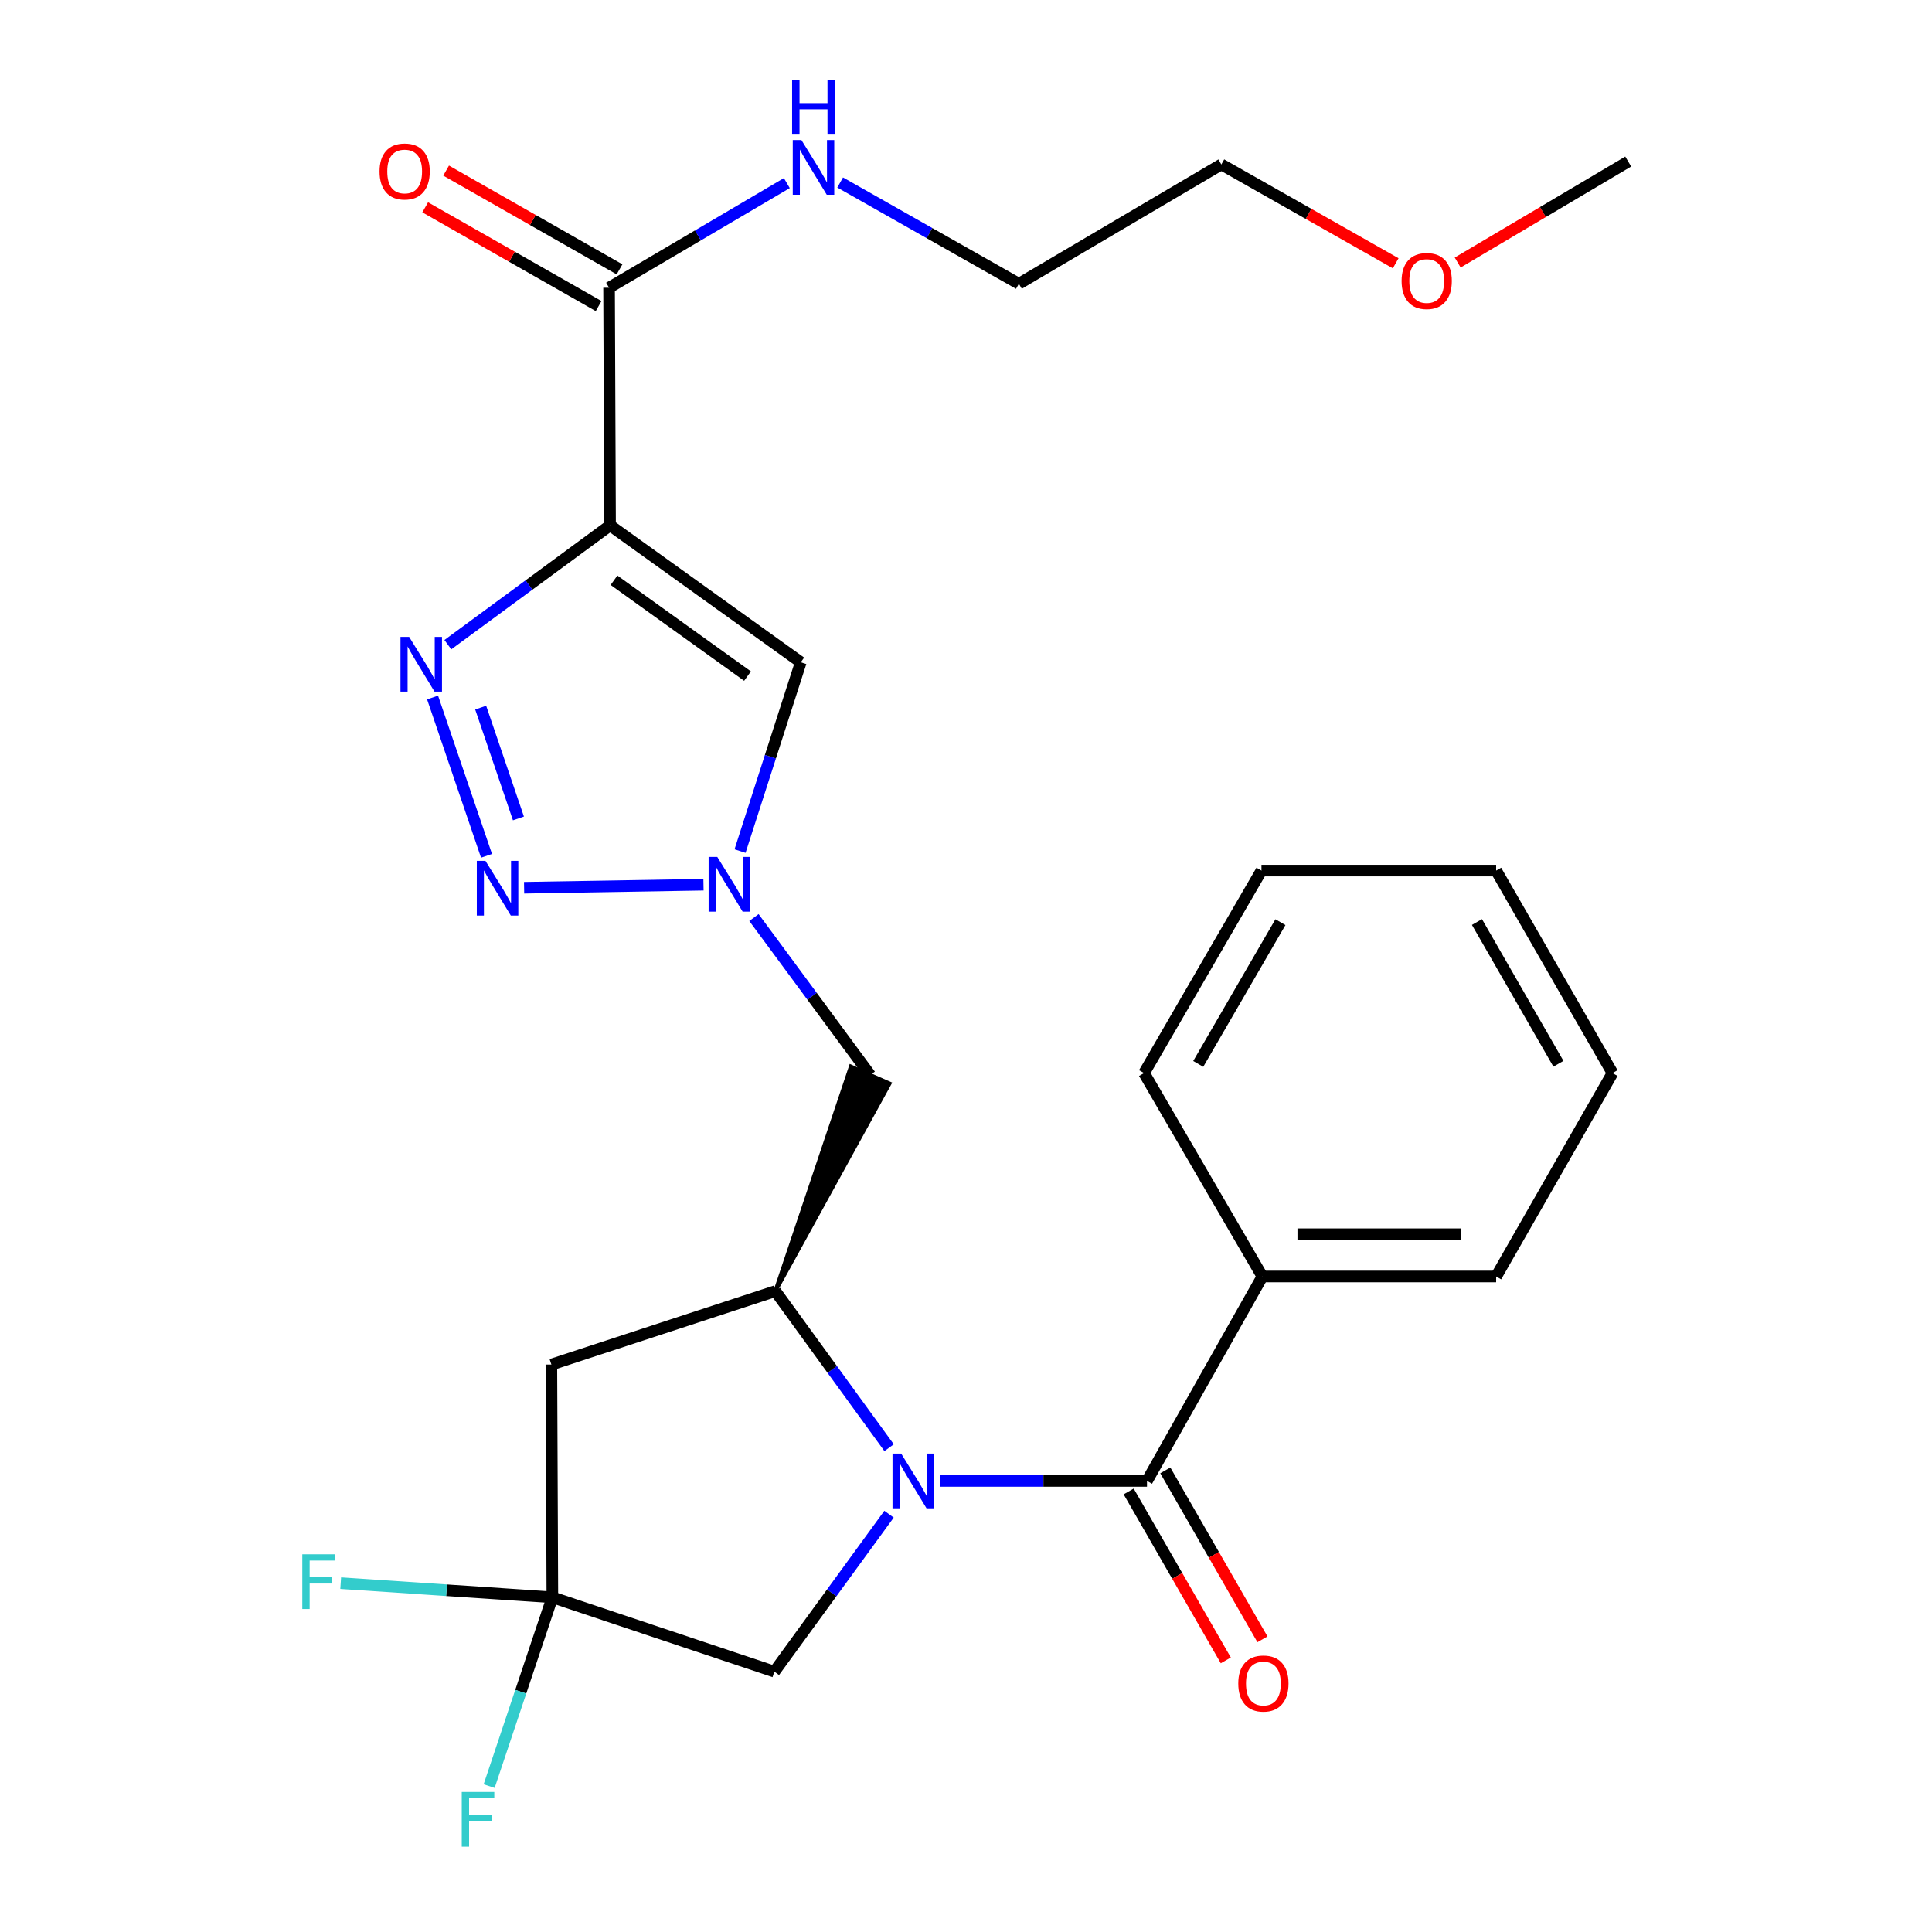 <?xml version='1.0' encoding='iso-8859-1'?>
<svg version='1.1' baseProfile='full'
              xmlns='http://www.w3.org/2000/svg'
                      xmlns:rdkit='http://www.rdkit.org/xml'
                      xmlns:xlink='http://www.w3.org/1999/xlink'
                  xml:space='preserve'
width='1000px' height='1000px' viewBox='0 0 1000 1000'>
<!-- END OF HEADER -->
<rect style='opacity:1.0;fill:#FFFFFF;stroke:none' width='1000' height='1000' x='0' y='0'> </rect>
<path class='bond-3' d='M 486.464,766.521 L 540.073,766.521' style='fill:none;fill-rule:evenodd;stroke:#0000FF;stroke-width:6px;stroke-linecap:butt;stroke-linejoin:miter;stroke-opacity:1' />
<path class='bond-3' d='M 540.073,766.521 L 593.683,766.521' style='fill:none;fill-rule:evenodd;stroke:#000000;stroke-width:6px;stroke-linecap:butt;stroke-linejoin:miter;stroke-opacity:1' />
<path class='bond-5' d='M 460.203,749.326 L 430.76,708.814' style='fill:none;fill-rule:evenodd;stroke:#0000FF;stroke-width:6px;stroke-linecap:butt;stroke-linejoin:miter;stroke-opacity:1' />
<path class='bond-5' d='M 430.76,708.814 L 401.318,668.303' style='fill:none;fill-rule:evenodd;stroke:#000000;stroke-width:6px;stroke-linecap:butt;stroke-linejoin:miter;stroke-opacity:1' />
<path class='bond-11' d='M 460.163,783.734 L 430.485,824.48' style='fill:none;fill-rule:evenodd;stroke:#0000FF;stroke-width:6px;stroke-linecap:butt;stroke-linejoin:miter;stroke-opacity:1' />
<path class='bond-11' d='M 430.485,824.48 L 400.808,865.225' style='fill:none;fill-rule:evenodd;stroke:#000000;stroke-width:6px;stroke-linecap:butt;stroke-linejoin:miter;stroke-opacity:1' />
<path class='bond-0' d='M 315.765,271.93 L 414.481,342.801' style='fill:none;fill-rule:evenodd;stroke:#000000;stroke-width:6px;stroke-linecap:butt;stroke-linejoin:miter;stroke-opacity:1' />
<path class='bond-0' d='M 317.813,300.333 L 386.915,349.943' style='fill:none;fill-rule:evenodd;stroke:#000000;stroke-width:6px;stroke-linecap:butt;stroke-linejoin:miter;stroke-opacity:1' />
<path class='bond-9' d='M 315.765,271.93 L 315.254,148.918' style='fill:none;fill-rule:evenodd;stroke:#000000;stroke-width:6px;stroke-linecap:butt;stroke-linejoin:miter;stroke-opacity:1' />
<path class='bond-28' d='M 315.765,271.93 L 273.785,302.805' style='fill:none;fill-rule:evenodd;stroke:#000000;stroke-width:6px;stroke-linecap:butt;stroke-linejoin:miter;stroke-opacity:1' />
<path class='bond-28' d='M 273.785,302.805 L 231.806,333.68' style='fill:none;fill-rule:evenodd;stroke:#0000FF;stroke-width:6px;stroke-linecap:butt;stroke-linejoin:miter;stroke-opacity:1' />
<path class='bond-1' d='M 223.901,361.032 L 251.821,442.97' style='fill:none;fill-rule:evenodd;stroke:#0000FF;stroke-width:6px;stroke-linecap:butt;stroke-linejoin:miter;stroke-opacity:1' />
<path class='bond-1' d='M 248.797,366.266 L 268.341,423.623' style='fill:none;fill-rule:evenodd;stroke:#0000FF;stroke-width:6px;stroke-linecap:butt;stroke-linejoin:miter;stroke-opacity:1' />
<path class='bond-2' d='M 271.274,459.503 L 364.124,457.923' style='fill:none;fill-rule:evenodd;stroke:#0000FF;stroke-width:6px;stroke-linecap:butt;stroke-linejoin:miter;stroke-opacity:1' />
<path class='bond-12' d='M 584.2,771.974 L 609.338,815.693' style='fill:none;fill-rule:evenodd;stroke:#000000;stroke-width:6px;stroke-linecap:butt;stroke-linejoin:miter;stroke-opacity:1' />
<path class='bond-12' d='M 609.338,815.693 L 634.477,859.413' style='fill:none;fill-rule:evenodd;stroke:#FF0000;stroke-width:6px;stroke-linecap:butt;stroke-linejoin:miter;stroke-opacity:1' />
<path class='bond-12' d='M 603.165,761.068 L 628.304,804.788' style='fill:none;fill-rule:evenodd;stroke:#000000;stroke-width:6px;stroke-linecap:butt;stroke-linejoin:miter;stroke-opacity:1' />
<path class='bond-12' d='M 628.304,804.788 L 653.442,848.508' style='fill:none;fill-rule:evenodd;stroke:#FF0000;stroke-width:6px;stroke-linecap:butt;stroke-linejoin:miter;stroke-opacity:1' />
<path class='bond-13' d='M 593.683,766.521 L 653.42,660.707' style='fill:none;fill-rule:evenodd;stroke:#000000;stroke-width:6px;stroke-linecap:butt;stroke-linejoin:miter;stroke-opacity:1' />
<path class='bond-4' d='M 390.241,474.923 L 420.331,515.673' style='fill:none;fill-rule:evenodd;stroke:#0000FF;stroke-width:6px;stroke-linecap:butt;stroke-linejoin:miter;stroke-opacity:1' />
<path class='bond-4' d='M 420.331,515.673 L 450.421,556.424' style='fill:none;fill-rule:evenodd;stroke:#000000;stroke-width:6px;stroke-linecap:butt;stroke-linejoin:miter;stroke-opacity:1' />
<path class='bond-6' d='M 383.046,440.518 L 398.764,391.66' style='fill:none;fill-rule:evenodd;stroke:#0000FF;stroke-width:6px;stroke-linecap:butt;stroke-linejoin:miter;stroke-opacity:1' />
<path class='bond-6' d='M 398.764,391.66 L 414.481,342.801' style='fill:none;fill-rule:evenodd;stroke:#000000;stroke-width:6px;stroke-linecap:butt;stroke-linejoin:miter;stroke-opacity:1' />
<path class='bond-8' d='M 401.318,668.303 L 285.391,706.285' style='fill:none;fill-rule:evenodd;stroke:#000000;stroke-width:6px;stroke-linecap:butt;stroke-linejoin:miter;stroke-opacity:1' />
<path class='bond-10' d='M 401.318,668.303 L 460.438,560.82 L 440.405,552.027 Z' style='fill:#000000;fill-rule:evenodd;fill-opacity:1;stroke:#000000;stroke-width:2px;stroke-linecap:butt;stroke-linejoin:miter;stroke-opacity:1;' />
<path class='bond-7' d='M 285.902,826.769 L 400.808,865.225' style='fill:none;fill-rule:evenodd;stroke:#000000;stroke-width:6px;stroke-linecap:butt;stroke-linejoin:miter;stroke-opacity:1' />
<path class='bond-16' d='M 285.902,826.769 L 231.124,823.1' style='fill:none;fill-rule:evenodd;stroke:#000000;stroke-width:6px;stroke-linecap:butt;stroke-linejoin:miter;stroke-opacity:1' />
<path class='bond-16' d='M 231.124,823.1 L 176.347,819.43' style='fill:none;fill-rule:evenodd;stroke:#33CCCC;stroke-width:6px;stroke-linecap:butt;stroke-linejoin:miter;stroke-opacity:1' />
<path class='bond-17' d='M 285.902,826.769 L 269.54,875.628' style='fill:none;fill-rule:evenodd;stroke:#000000;stroke-width:6px;stroke-linecap:butt;stroke-linejoin:miter;stroke-opacity:1' />
<path class='bond-17' d='M 269.54,875.628 L 253.178,924.486' style='fill:none;fill-rule:evenodd;stroke:#33CCCC;stroke-width:6px;stroke-linecap:butt;stroke-linejoin:miter;stroke-opacity:1' />
<path class='bond-27' d='M 285.902,826.769 L 285.391,706.285' style='fill:none;fill-rule:evenodd;stroke:#000000;stroke-width:6px;stroke-linecap:butt;stroke-linejoin:miter;stroke-opacity:1' />
<path class='bond-14' d='M 320.667,139.412 L 275.788,113.856' style='fill:none;fill-rule:evenodd;stroke:#000000;stroke-width:6px;stroke-linecap:butt;stroke-linejoin:miter;stroke-opacity:1' />
<path class='bond-14' d='M 275.788,113.856 L 230.909,88.3' style='fill:none;fill-rule:evenodd;stroke:#FF0000;stroke-width:6px;stroke-linecap:butt;stroke-linejoin:miter;stroke-opacity:1' />
<path class='bond-14' d='M 309.841,158.423 L 264.962,132.867' style='fill:none;fill-rule:evenodd;stroke:#000000;stroke-width:6px;stroke-linecap:butt;stroke-linejoin:miter;stroke-opacity:1' />
<path class='bond-14' d='M 264.962,132.867 L 220.083,107.311' style='fill:none;fill-rule:evenodd;stroke:#FF0000;stroke-width:6px;stroke-linecap:butt;stroke-linejoin:miter;stroke-opacity:1' />
<path class='bond-15' d='M 315.254,148.918 L 361.257,121.842' style='fill:none;fill-rule:evenodd;stroke:#000000;stroke-width:6px;stroke-linecap:butt;stroke-linejoin:miter;stroke-opacity:1' />
<path class='bond-15' d='M 361.257,121.842 L 407.259,94.767' style='fill:none;fill-rule:evenodd;stroke:#0000FF;stroke-width:6px;stroke-linecap:butt;stroke-linejoin:miter;stroke-opacity:1' />
<path class='bond-19' d='M 653.42,660.707 L 774.403,660.707' style='fill:none;fill-rule:evenodd;stroke:#000000;stroke-width:6px;stroke-linecap:butt;stroke-linejoin:miter;stroke-opacity:1' />
<path class='bond-19' d='M 671.568,638.829 L 756.256,638.829' style='fill:none;fill-rule:evenodd;stroke:#000000;stroke-width:6px;stroke-linecap:butt;stroke-linejoin:miter;stroke-opacity:1' />
<path class='bond-20' d='M 653.42,660.707 L 592.163,555.415' style='fill:none;fill-rule:evenodd;stroke:#000000;stroke-width:6px;stroke-linecap:butt;stroke-linejoin:miter;stroke-opacity:1' />
<path class='bond-21' d='M 434.863,94.456 L 481.116,120.666' style='fill:none;fill-rule:evenodd;stroke:#0000FF;stroke-width:6px;stroke-linecap:butt;stroke-linejoin:miter;stroke-opacity:1' />
<path class='bond-21' d='M 481.116,120.666 L 527.369,146.876' style='fill:none;fill-rule:evenodd;stroke:#000000;stroke-width:6px;stroke-linecap:butt;stroke-linejoin:miter;stroke-opacity:1' />
<path class='bond-18' d='M 722.408,136.267 L 677.286,110.688' style='fill:none;fill-rule:evenodd;stroke:#FF0000;stroke-width:6px;stroke-linecap:butt;stroke-linejoin:miter;stroke-opacity:1' />
<path class='bond-18' d='M 677.286,110.688 L 632.163,85.108' style='fill:none;fill-rule:evenodd;stroke:#000000;stroke-width:6px;stroke-linecap:butt;stroke-linejoin:miter;stroke-opacity:1' />
<path class='bond-23' d='M 754.493,135.877 L 798.626,109.745' style='fill:none;fill-rule:evenodd;stroke:#FF0000;stroke-width:6px;stroke-linecap:butt;stroke-linejoin:miter;stroke-opacity:1' />
<path class='bond-23' d='M 798.626,109.745 L 842.758,83.613' style='fill:none;fill-rule:evenodd;stroke:#000000;stroke-width:6px;stroke-linecap:butt;stroke-linejoin:miter;stroke-opacity:1' />
<path class='bond-25' d='M 774.403,660.707 L 834.639,555.415' style='fill:none;fill-rule:evenodd;stroke:#000000;stroke-width:6px;stroke-linecap:butt;stroke-linejoin:miter;stroke-opacity:1' />
<path class='bond-24' d='M 592.163,555.415 L 652.934,450.621' style='fill:none;fill-rule:evenodd;stroke:#000000;stroke-width:6px;stroke-linecap:butt;stroke-linejoin:miter;stroke-opacity:1' />
<path class='bond-24' d='M 620.204,550.671 L 662.744,477.315' style='fill:none;fill-rule:evenodd;stroke:#000000;stroke-width:6px;stroke-linecap:butt;stroke-linejoin:miter;stroke-opacity:1' />
<path class='bond-22' d='M 527.369,146.876 L 632.163,85.108' style='fill:none;fill-rule:evenodd;stroke:#000000;stroke-width:6px;stroke-linecap:butt;stroke-linejoin:miter;stroke-opacity:1' />
<path class='bond-26' d='M 652.934,450.621 L 774.403,450.621' style='fill:none;fill-rule:evenodd;stroke:#000000;stroke-width:6px;stroke-linecap:butt;stroke-linejoin:miter;stroke-opacity:1' />
<path class='bond-29' d='M 834.639,555.415 L 774.403,450.621' style='fill:none;fill-rule:evenodd;stroke:#000000;stroke-width:6px;stroke-linecap:butt;stroke-linejoin:miter;stroke-opacity:1' />
<path class='bond-29' d='M 806.637,550.598 L 764.471,477.243' style='fill:none;fill-rule:evenodd;stroke:#000000;stroke-width:6px;stroke-linecap:butt;stroke-linejoin:miter;stroke-opacity:1' />
<path  class='atom-0' d='M 466.44 752.361
L 475.72 767.361
Q 476.64 768.841, 478.12 771.521
Q 479.6 774.201, 479.68 774.361
L 479.68 752.361
L 483.44 752.361
L 483.44 780.681
L 479.56 780.681
L 469.6 764.281
Q 468.44 762.361, 467.2 760.161
Q 466 757.961, 465.64 757.281
L 465.64 780.681
L 461.96 780.681
L 461.96 752.361
L 466.44 752.361
' fill='#0000FF'/>
<path  class='atom-2' d='M 211.773 329.65
L 221.053 344.65
Q 221.973 346.13, 223.453 348.81
Q 224.933 351.49, 225.013 351.65
L 225.013 329.65
L 228.773 329.65
L 228.773 357.97
L 224.893 357.97
L 214.933 341.57
Q 213.773 339.65, 212.533 337.45
Q 211.333 335.25, 210.973 334.57
L 210.973 357.97
L 207.293 357.97
L 207.293 329.65
L 211.773 329.65
' fill='#0000FF'/>
<path  class='atom-3' d='M 251.274 445.577
L 260.554 460.577
Q 261.474 462.057, 262.954 464.737
Q 264.434 467.417, 264.514 467.577
L 264.514 445.577
L 268.274 445.577
L 268.274 473.897
L 264.394 473.897
L 254.434 457.497
Q 253.274 455.577, 252.034 453.377
Q 250.834 451.177, 250.474 450.497
L 250.474 473.897
L 246.794 473.897
L 246.794 445.577
L 251.274 445.577
' fill='#0000FF'/>
<path  class='atom-5' d='M 371.26 443.535
L 380.54 458.535
Q 381.46 460.015, 382.94 462.695
Q 384.42 465.375, 384.5 465.535
L 384.5 443.535
L 388.26 443.535
L 388.26 471.855
L 384.38 471.855
L 374.42 455.455
Q 373.26 453.535, 372.02 451.335
Q 370.82 449.135, 370.46 448.455
L 370.46 471.855
L 366.78 471.855
L 366.78 443.535
L 371.26 443.535
' fill='#0000FF'/>
<path  class='atom-13' d='M 640.931 871.382
Q 640.931 864.582, 644.291 860.782
Q 647.651 856.982, 653.931 856.982
Q 660.211 856.982, 663.571 860.782
Q 666.931 864.582, 666.931 871.382
Q 666.931 878.262, 663.531 882.182
Q 660.131 886.062, 653.931 886.062
Q 647.691 886.062, 644.291 882.182
Q 640.931 878.302, 640.931 871.382
M 653.931 882.862
Q 658.251 882.862, 660.571 879.982
Q 662.931 877.062, 662.931 871.382
Q 662.931 865.822, 660.571 863.022
Q 658.251 860.182, 653.931 860.182
Q 649.611 860.182, 647.251 862.982
Q 644.931 865.782, 644.931 871.382
Q 644.931 877.102, 647.251 879.982
Q 649.611 882.862, 653.931 882.862
' fill='#FF0000'/>
<path  class='atom-15' d='M 196.452 88.749
Q 196.452 81.949, 199.812 78.149
Q 203.172 74.349, 209.452 74.349
Q 215.732 74.349, 219.092 78.149
Q 222.452 81.949, 222.452 88.749
Q 222.452 95.629, 219.052 99.549
Q 215.652 103.429, 209.452 103.429
Q 203.212 103.429, 199.812 99.549
Q 196.452 95.669, 196.452 88.749
M 209.452 100.229
Q 213.772 100.229, 216.092 97.349
Q 218.452 94.429, 218.452 88.749
Q 218.452 83.189, 216.092 80.389
Q 213.772 77.549, 209.452 77.549
Q 205.132 77.549, 202.772 80.349
Q 200.452 83.149, 200.452 88.749
Q 200.452 94.469, 202.772 97.349
Q 205.132 100.229, 209.452 100.229
' fill='#FF0000'/>
<path  class='atom-16' d='M 414.809 72.48
L 424.089 87.48
Q 425.009 88.96, 426.489 91.64
Q 427.969 94.32, 428.049 94.48
L 428.049 72.48
L 431.809 72.48
L 431.809 100.8
L 427.929 100.8
L 417.969 84.4
Q 416.809 82.48, 415.569 80.28
Q 414.369 78.08, 414.009 77.4
L 414.009 100.8
L 410.329 100.8
L 410.329 72.48
L 414.809 72.48
' fill='#0000FF'/>
<path  class='atom-16' d='M 409.989 41.328
L 413.829 41.328
L 413.829 53.368
L 428.309 53.368
L 428.309 41.328
L 432.149 41.328
L 432.149 69.648
L 428.309 69.648
L 428.309 56.568
L 413.829 56.568
L 413.829 69.648
L 409.989 69.648
L 409.989 41.328
' fill='#0000FF'/>
<path  class='atom-17' d='M 156.475 804.503
L 173.315 804.503
L 173.315 807.743
L 160.275 807.743
L 160.275 816.343
L 171.875 816.343
L 171.875 819.623
L 160.275 819.623
L 160.275 832.823
L 156.475 832.823
L 156.475 804.503
' fill='#33CCCC'/>
<path  class='atom-18' d='M 239.002 927.515
L 255.842 927.515
L 255.842 930.755
L 242.802 930.755
L 242.802 939.355
L 254.402 939.355
L 254.402 942.635
L 242.802 942.635
L 242.802 955.835
L 239.002 955.835
L 239.002 927.515
' fill='#33CCCC'/>
<path  class='atom-19' d='M 725.463 145.449
Q 725.463 138.649, 728.823 134.849
Q 732.183 131.049, 738.463 131.049
Q 744.743 131.049, 748.103 134.849
Q 751.463 138.649, 751.463 145.449
Q 751.463 152.329, 748.063 156.249
Q 744.663 160.129, 738.463 160.129
Q 732.223 160.129, 728.823 156.249
Q 725.463 152.369, 725.463 145.449
M 738.463 156.929
Q 742.783 156.929, 745.103 154.049
Q 747.463 151.129, 747.463 145.449
Q 747.463 139.889, 745.103 137.089
Q 742.783 134.249, 738.463 134.249
Q 734.143 134.249, 731.783 137.049
Q 729.463 139.849, 729.463 145.449
Q 729.463 151.169, 731.783 154.049
Q 734.143 156.929, 738.463 156.929
' fill='#FF0000'/>
</svg>
